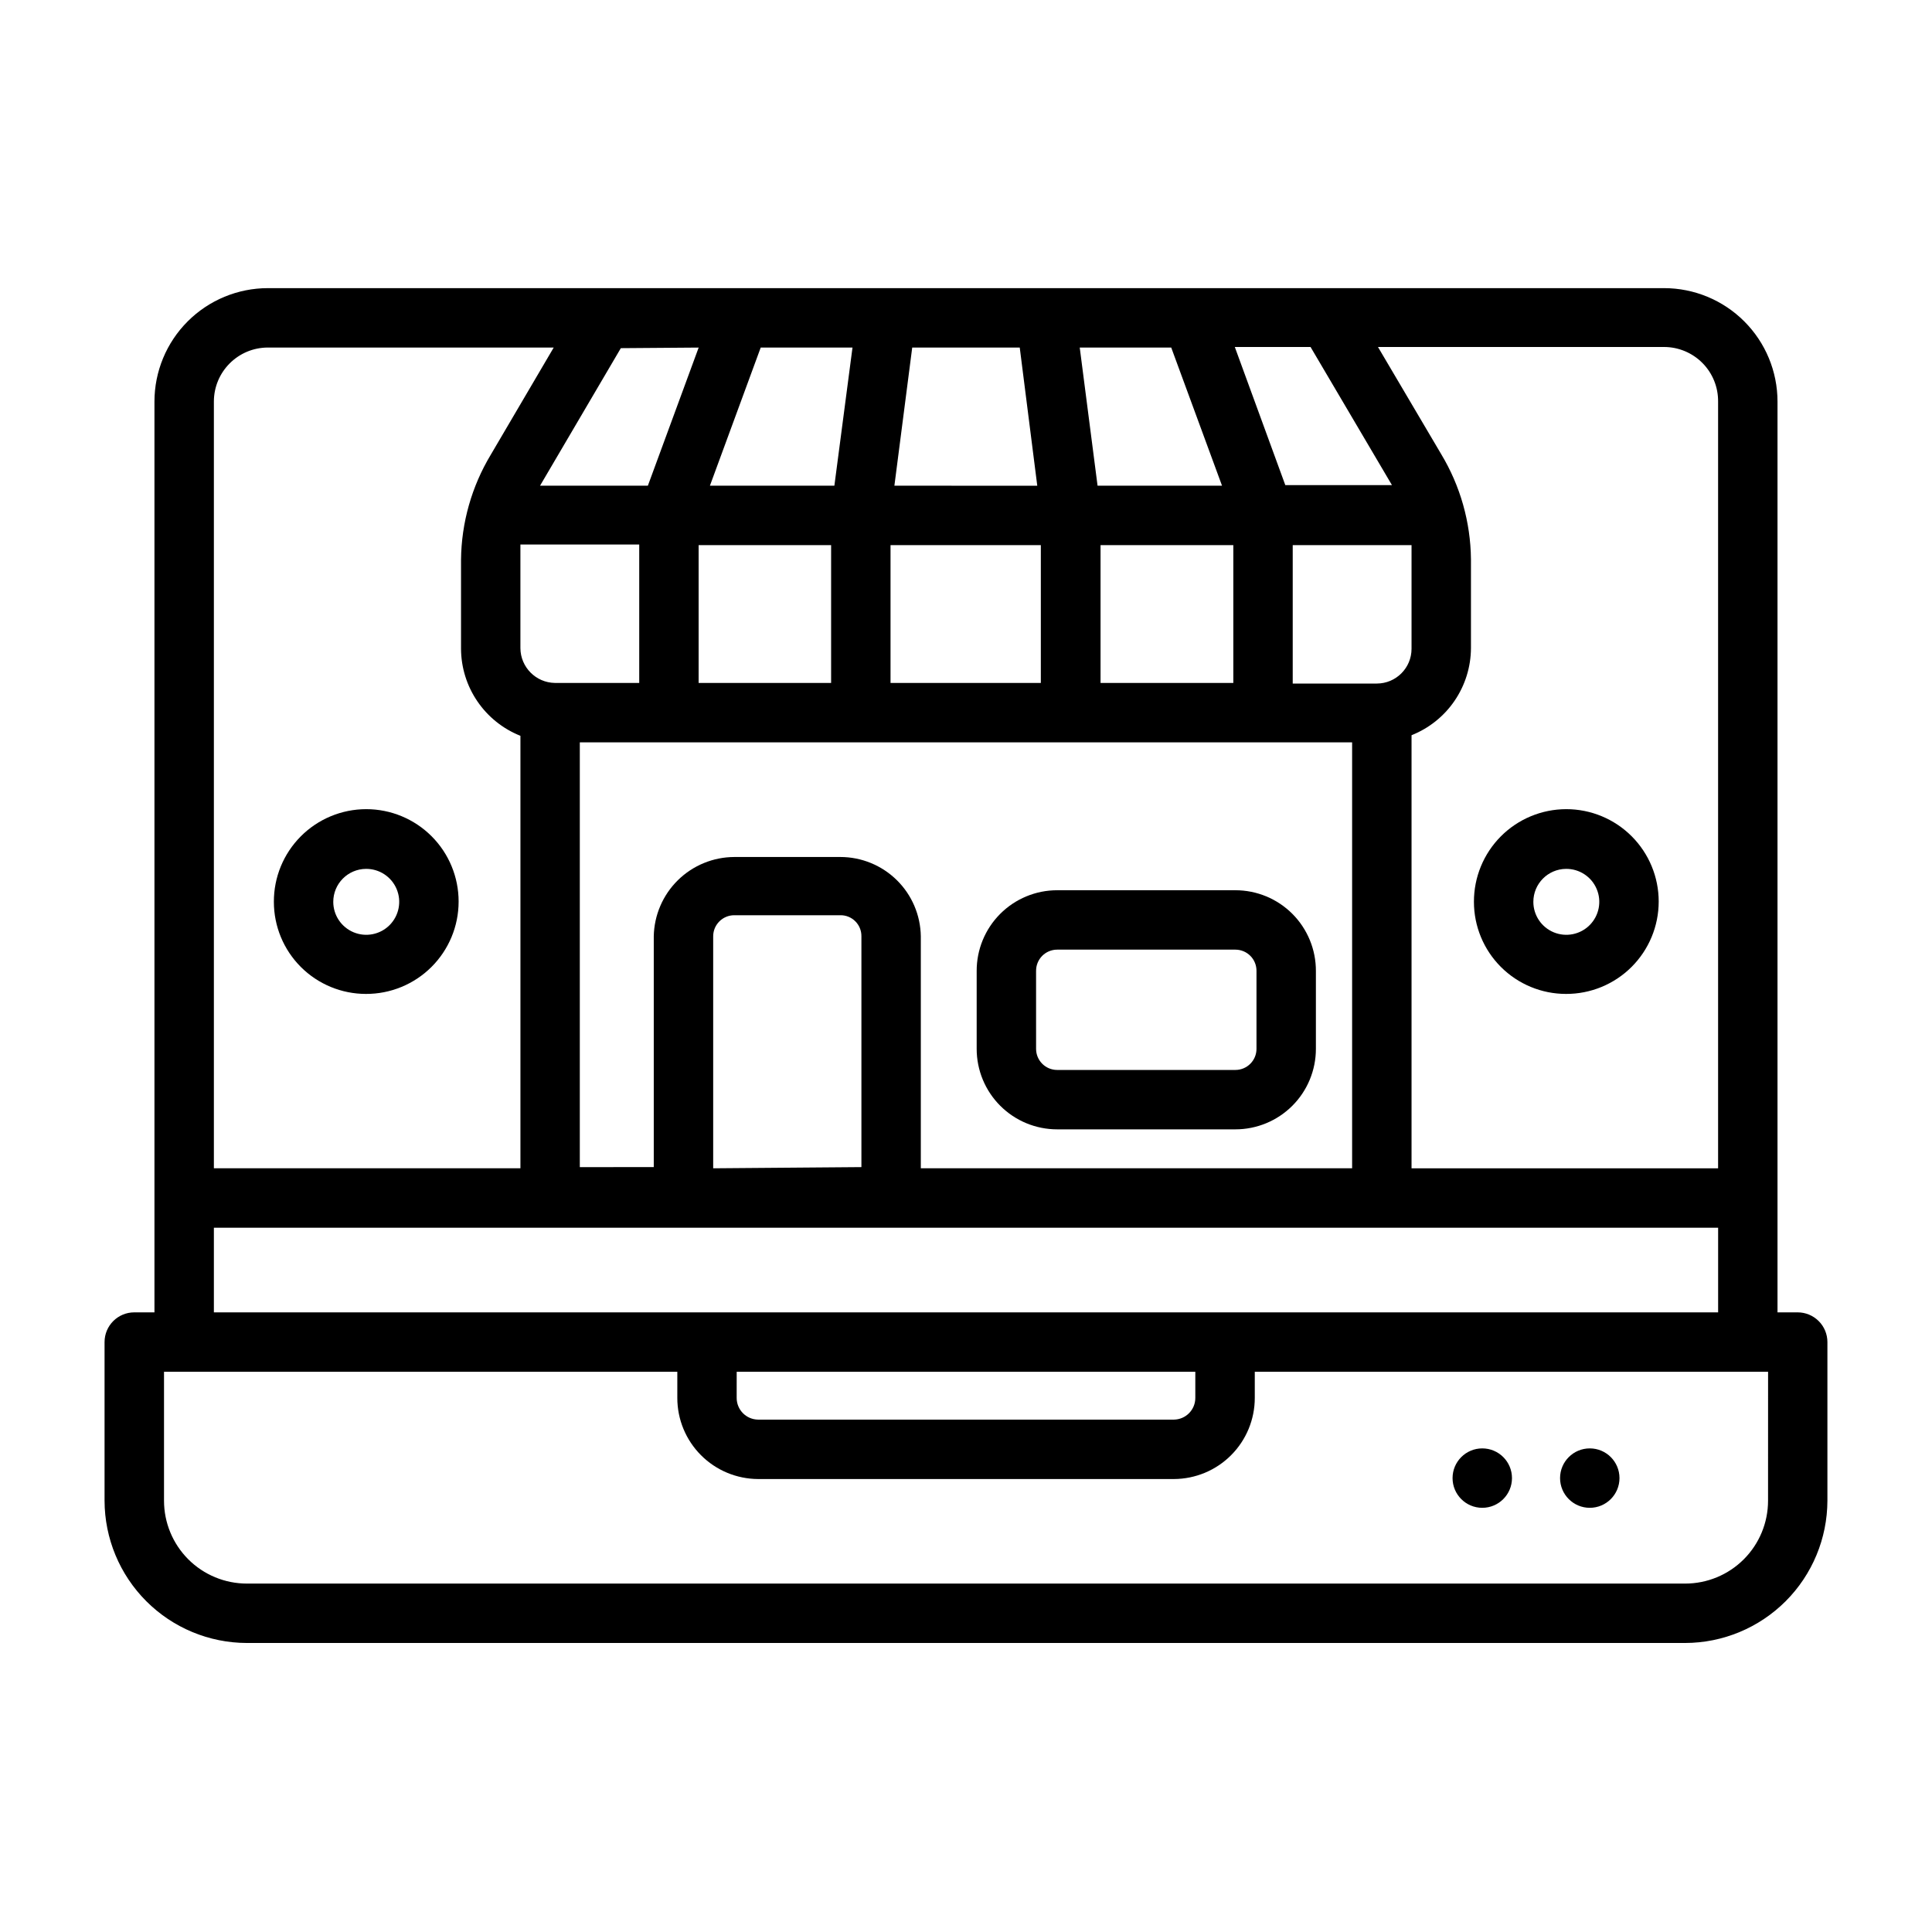 <?xml version="1.0" encoding="UTF-8"?>
<!-- Uploaded to: ICON Repo, www.iconrepo.com, Generator: ICON Repo Mixer Tools -->
<svg fill="#000000" width="800px" height="800px" version="1.1" viewBox="144 144 512 512" xmlns="http://www.w3.org/2000/svg">
 <g>
  <path d="m620.41 491.79h-5.352v-241.36c0-7.977-3.168-15.625-8.809-21.262-5.641-5.641-13.289-8.809-21.262-8.809h-369.98c-7.977 0-15.625 3.168-21.266 8.809-5.641 5.637-8.809 13.285-8.809 21.262v241.36h-5.352c-4.348 0-7.871 3.527-7.871 7.875v42.035c0.02 9.992 4 19.574 11.066 26.641 7.066 7.066 16.645 11.047 26.641 11.066h381.16c9.992-0.02 19.57-4 26.637-11.066 7.066-7.066 11.047-16.648 11.07-26.641v-42.035c0-2.09-0.832-4.094-2.309-5.566-1.477-1.477-3.477-2.309-5.566-2.309zm-21.098-241.36v203.18h-81.238v-114.77c4.625-1.836 8.598-5.012 11.402-9.125 2.805-4.109 4.316-8.965 4.344-13.938v-23.617c-0.109-9.797-2.824-19.391-7.875-27.789l-16.766-28.418h75.809c3.824 0 7.496 1.531 10.188 4.254 2.691 2.719 4.18 6.402 4.137 10.23zm-266.31 203.18v-61.48c0-3.086 2.504-5.586 5.59-5.586h28.102c1.488-0.023 2.922 0.559 3.977 1.613 1.051 1.051 1.633 2.484 1.613 3.973v61.164zm33.691-82.5-28.102 0.004c-5.598 0.02-10.965 2.231-14.953 6.156-3.988 3.93-6.277 9.266-6.383 14.859v61.164l-19.598 0.004v-112.57h204.67v112.88h-114.3v-61.48c-0.082-5.602-2.363-10.949-6.356-14.879-3.992-3.934-9.371-6.137-14.977-6.137zm3.227-135-4.801 36.605h-32.984l13.461-36.605zm84.469 0 13.461 36.605h-32.984l-4.723-36.605zm63.684 52.352v3.856 23.617c0 5.086-4.121 9.211-9.211 9.211h-22.277v-36.684zm-47.23 36.527-35.188-0.004v-36.523h35.188zm-90.844 0v-36.527h39.832v36.527zm38.887-52.27-37.863-0.004 4.723-36.605h28.496zm-54.633 15.742v36.527l-35.109-0.004v-36.523zm-50.852 36.523h-22.355c-5.039-0.082-9.09-4.172-9.133-9.207v-23.617-3.856h31.488zm199.48-52.426h-28.262l-13.383-36.605h20.074zm-183.73-36.449-13.461 36.605h-28.574l21.41-36.449zm-113.83 0h75.414l-16.688 28.418c-5.047 8.398-7.766 17.992-7.871 27.789v23.617c0.023 4.977 1.535 9.832 4.344 13.941 2.805 4.109 6.773 7.285 11.398 9.125v114.61h-81.238v-203.18c0-7.914 6.414-14.328 14.328-14.328zm-14.641 233.25h398.64v22.434h-398.64zm138.55 38.18h121.54v6.926c0 3.144-2.523 5.703-5.668 5.746h-110.21c-3.144-0.043-5.668-2.602-5.668-5.746zm273.32 34.164c0 5.824-2.312 11.41-6.434 15.531-4.117 4.117-9.703 6.43-15.527 6.43h-381.16c-5.824 0-11.414-2.312-15.531-6.43-4.117-4.121-6.434-9.707-6.434-15.531v-34.164h136.03v6.926c-0.004 5.688 2.25 11.141 6.266 15.168 4.012 4.027 9.457 6.301 15.145 6.324h110.21c5.688-0.023 11.133-2.297 15.145-6.324 4.016-4.027 6.269-9.48 6.269-15.168v-6.926h136.03z"/>
  <path d="m424.16 443.29h47.234c5.656 0 11.082-2.246 15.086-6.246 4-4 6.246-9.426 6.246-15.086v-20.625c0.02-5.672-2.219-11.117-6.219-15.137-4.004-4.016-9.441-6.273-15.113-6.273h-47.234c-5.672 0-11.109 2.258-15.109 6.273-4.004 4.019-6.242 9.465-6.223 15.137v20.625c0 5.66 2.246 11.086 6.25 15.086 4 4 9.426 6.246 15.082 6.246zm-5.59-41.957h0.004c-0.023-1.496 0.559-2.938 1.605-4.004 1.051-1.062 2.484-1.664 3.981-1.664h47.234c1.496 0 2.93 0.602 3.981 1.664 1.051 1.066 1.629 2.508 1.609 4.004v20.625c0 3.086-2.504 5.59-5.59 5.59h-47.234c-3.086 0-5.586-2.504-5.586-5.59z"/>
  <path d="m240.98 407.4c6.5 0.02 12.746-2.547 17.352-7.133 4.609-4.59 7.203-10.82 7.207-17.324 0.008-6.5-2.57-12.738-7.168-17.336-4.598-4.598-10.836-7.18-17.34-7.172-6.5 0.008-12.734 2.602-17.32 7.207-4.59 4.609-7.156 10.852-7.133 17.355 0 6.473 2.57 12.68 7.144 17.254 4.578 4.578 10.785 7.148 17.258 7.148zm0-33.141c3.539-0.031 6.75 2.074 8.129 5.34 1.375 3.262 0.648 7.031-1.844 9.547-2.492 2.516-6.258 3.277-9.531 1.93-3.277-1.348-5.414-4.539-5.414-8.078 0-4.797 3.863-8.695 8.66-8.738z"/>
  <path d="m559.01 407.4c6.504 0.02 12.746-2.547 17.355-7.133 4.606-4.59 7.199-10.82 7.207-17.324 0.008-6.5-2.574-12.738-7.172-17.336-4.598-4.598-10.836-7.18-17.336-7.172-6.504 0.008-12.734 2.602-17.324 7.207-4.586 4.609-7.152 10.852-7.133 17.355 0 6.473 2.57 12.68 7.148 17.254 4.578 4.578 10.785 7.148 17.254 7.148zm0-33.141c3.543-0.031 6.754 2.074 8.129 5.34 1.379 3.262 0.652 7.031-1.844 9.547-2.492 2.516-6.254 3.277-9.531 1.93-3.273-1.348-5.41-4.539-5.41-8.078 0-4.797 3.863-8.695 8.656-8.738z"/>
  <path d="m573.18 535.71c0 4.348-3.523 7.875-7.871 7.875s-7.875-3.527-7.875-7.875c0-4.348 3.527-7.871 7.875-7.871s7.871 3.523 7.871 7.871"/>
  <path d="m544.69 535.71c0 4.348-3.527 7.875-7.875 7.875s-7.871-3.527-7.871-7.875c0-4.348 3.523-7.871 7.871-7.871s7.875 3.523 7.875 7.871"/>
 </g>
</svg>